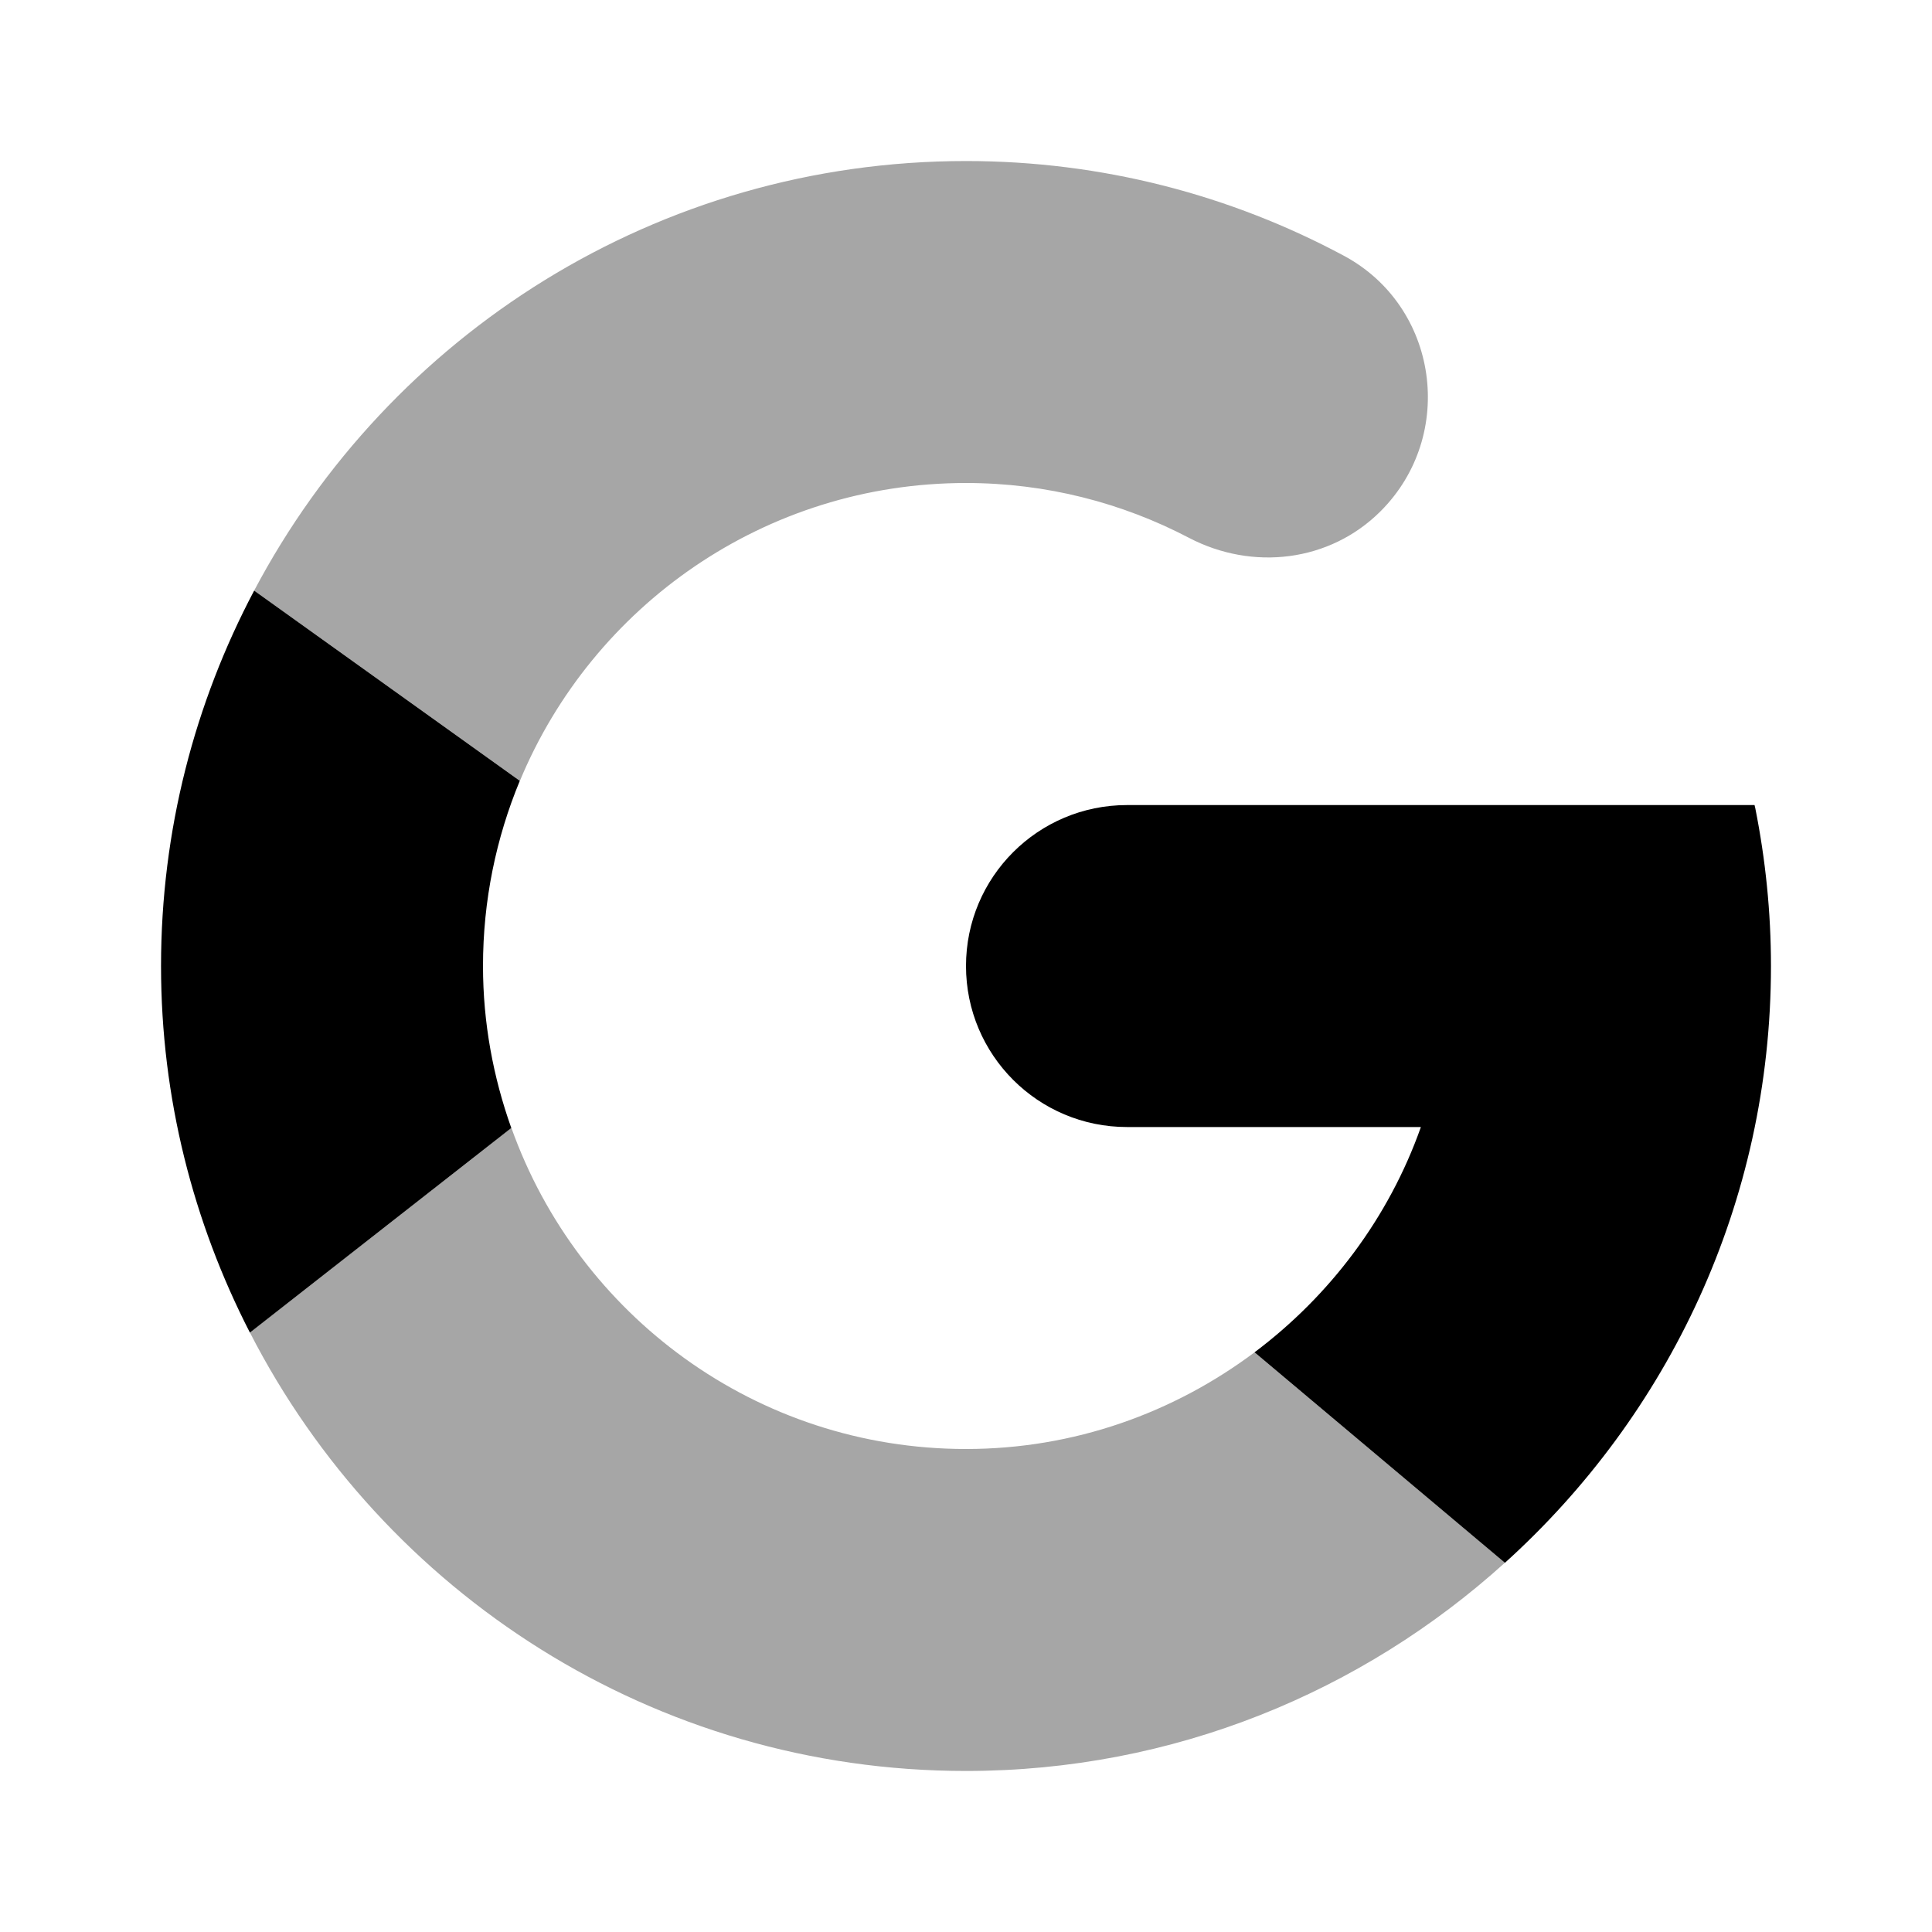 <svg width="20" height="20" viewBox="0 0 20 20" fill="none" xmlns="http://www.w3.org/2000/svg">
<path opacity="0.35" d="M10 5C10.833 5 11.617 5.206 12.307 5.567C12.966 5.912 13.766 5.818 14.292 5.292C15.079 4.505 14.892 3.171 13.909 2.646C12.744 2.022 11.414 1.667 10 1.667C6.803 1.667 4.028 3.47 2.631 6.114L5.382 8.083C6.134 6.273 7.918 5 10 5Z" fill="black"/>
<path d="M5 10C5 9.321 5.136 8.674 5.381 8.083L2.631 6.114C2.017 7.275 1.667 8.596 1.667 10C1.667 11.368 2.002 12.656 2.587 13.795L5.293 11.677C5.106 11.152 5 10.589 5 10Z" fill="black"/>
<path opacity="0.35" d="M10 15C7.827 15 5.984 13.612 5.294 11.676L2.587 13.794C3.968 16.487 6.766 18.333 10 18.333C12.149 18.333 14.102 17.513 15.579 16.177L12.987 13.999C12.153 14.624 11.122 15 10 15Z" fill="black"/>
<path d="M18.333 10C18.333 9.441 18.276 8.896 18.171 8.368L18.163 8.334H17.5H11.667C10.746 8.334 10 9.079 10 10C10 10.921 10.746 11.667 11.667 11.667H14.709C14.377 12.606 13.768 13.413 12.987 13.999L15.579 16.178C17.267 14.653 18.333 12.454 18.333 10Z" fill="black"/>
</svg>
